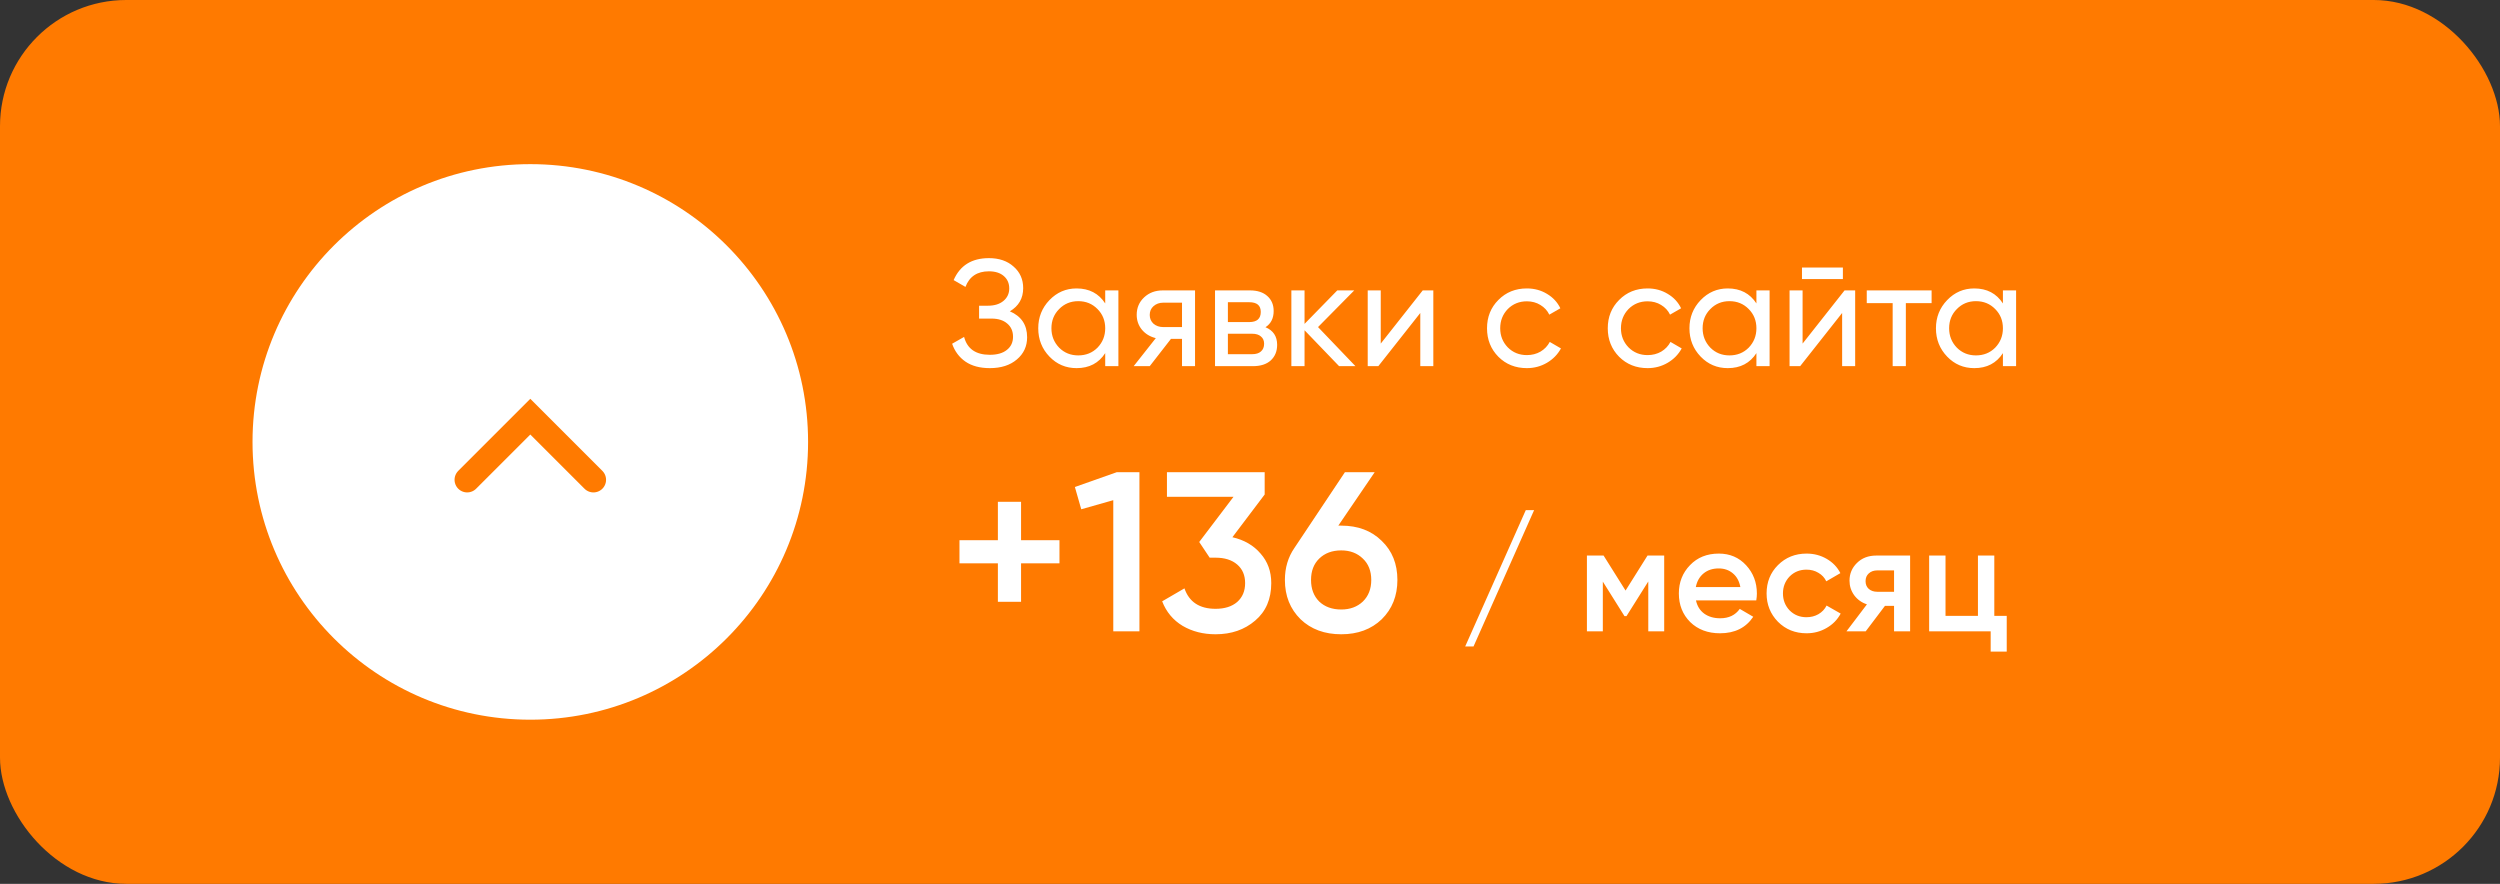 <?xml version="1.0" encoding="UTF-8"?> <svg xmlns="http://www.w3.org/2000/svg" width="198" height="70" viewBox="0 0 198 70" fill="none"><rect x="0" y="0" width="198" height="70" fill="#333333" stroke="none"/><rect width="198" height="70" rx="10" fill="#FF7A00"></rect><circle cx="42" cy="35" r="22" fill="white"></circle><path d="M79.98 24.656C80.892 25.048 81.348 25.732 81.348 26.708C81.348 27.428 81.076 28.016 80.532 28.472C79.996 28.928 79.284 29.156 78.396 29.156C77.612 29.156 76.968 28.984 76.464 28.64C75.968 28.296 75.616 27.824 75.408 27.224L76.356 26.684C76.604 27.628 77.284 28.1 78.396 28.1C78.972 28.1 79.42 27.972 79.74 27.716C80.068 27.46 80.232 27.112 80.232 26.672C80.232 26.232 80.08 25.884 79.776 25.628C79.472 25.364 79.056 25.232 78.528 25.232H77.544V24.212H78.252C78.756 24.212 79.16 24.088 79.464 23.84C79.776 23.584 79.932 23.252 79.932 22.844C79.932 22.436 79.788 22.108 79.5 21.86C79.212 21.612 78.82 21.488 78.324 21.488C77.396 21.488 76.776 21.9 76.464 22.724L75.528 22.184C76.032 21.024 76.964 20.444 78.324 20.444C79.132 20.444 79.784 20.668 80.28 21.116C80.784 21.556 81.036 22.124 81.036 22.82C81.036 23.628 80.684 24.24 79.98 24.656ZM87.533 24.032V23H88.577V29H87.533V27.968C87.021 28.76 86.265 29.156 85.265 29.156C84.417 29.156 83.701 28.852 83.117 28.244C82.525 27.628 82.229 26.88 82.229 26C82.229 25.128 82.525 24.384 83.117 23.768C83.709 23.152 84.425 22.844 85.265 22.844C86.265 22.844 87.021 23.24 87.533 24.032ZM85.397 28.148C86.005 28.148 86.513 27.944 86.921 27.536C87.329 27.112 87.533 26.6 87.533 26C87.533 25.392 87.329 24.884 86.921 24.476C86.513 24.06 86.005 23.852 85.397 23.852C84.797 23.852 84.293 24.06 83.885 24.476C83.477 24.884 83.273 25.392 83.273 26C83.273 26.6 83.477 27.112 83.885 27.536C84.293 27.944 84.797 28.148 85.397 28.148ZM92.091 23H94.647V29H93.615V26.84H92.739L91.059 29H89.787L91.539 26.78C91.083 26.668 90.715 26.444 90.435 26.108C90.163 25.772 90.027 25.38 90.027 24.932C90.027 24.38 90.223 23.92 90.615 23.552C91.007 23.184 91.499 23 92.091 23ZM92.127 25.904H93.615V23.972H92.127C91.823 23.972 91.567 24.064 91.359 24.248C91.159 24.424 91.059 24.656 91.059 24.944C91.059 25.224 91.159 25.456 91.359 25.64C91.567 25.816 91.823 25.904 92.127 25.904ZM100.226 25.916C100.842 26.172 101.15 26.636 101.15 27.308C101.15 27.82 100.982 28.232 100.646 28.544C100.31 28.848 99.838 29 99.23 29H96.23V23H98.99C99.582 23 100.042 23.148 100.37 23.444C100.706 23.74 100.874 24.136 100.874 24.632C100.874 25.208 100.658 25.636 100.226 25.916ZM98.942 23.936H97.249V25.508H98.942C99.549 25.508 99.853 25.24 99.853 24.704C99.853 24.192 99.549 23.936 98.942 23.936ZM97.249 28.052H99.169C99.474 28.052 99.706 27.98 99.865 27.836C100.034 27.692 100.118 27.488 100.118 27.224C100.118 26.976 100.034 26.784 99.865 26.648C99.706 26.504 99.474 26.432 99.169 26.432H97.249V28.052ZM104.388 25.904L107.352 29H106.056L103.32 26.156V29H102.276V23H103.32V25.652L105.912 23H107.256L104.388 25.904ZM109.355 27.212L112.679 23H113.519V29H112.487V24.788L109.163 29H108.323V23H109.355V27.212ZM120.928 29.156C120.024 29.156 119.272 28.856 118.672 28.256C118.072 27.648 117.772 26.896 117.772 26C117.772 25.104 118.072 24.356 118.672 23.756C119.272 23.148 120.024 22.844 120.928 22.844C121.52 22.844 122.052 22.988 122.524 23.276C122.996 23.556 123.348 23.936 123.58 24.416L122.704 24.92C122.552 24.6 122.316 24.344 121.996 24.152C121.684 23.96 121.328 23.864 120.928 23.864C120.328 23.864 119.824 24.068 119.416 24.476C119.016 24.892 118.816 25.4 118.816 26C118.816 26.592 119.016 27.096 119.416 27.512C119.824 27.92 120.328 28.124 120.928 28.124C121.328 28.124 121.688 28.032 122.008 27.848C122.328 27.656 122.572 27.4 122.74 27.08L123.628 27.596C123.364 28.076 122.992 28.456 122.512 28.736C122.032 29.016 121.504 29.156 120.928 29.156ZM130.491 29.156C129.587 29.156 128.835 28.856 128.235 28.256C127.635 27.648 127.335 26.896 127.335 26C127.335 25.104 127.635 24.356 128.235 23.756C128.835 23.148 129.587 22.844 130.491 22.844C131.083 22.844 131.615 22.988 132.087 23.276C132.559 23.556 132.911 23.936 133.143 24.416L132.267 24.92C132.115 24.6 131.879 24.344 131.559 24.152C131.247 23.96 130.891 23.864 130.491 23.864C129.891 23.864 129.387 24.068 128.979 24.476C128.579 24.892 128.379 25.4 128.379 26C128.379 26.592 128.579 27.096 128.979 27.512C129.387 27.92 129.891 28.124 130.491 28.124C130.891 28.124 131.251 28.032 131.571 27.848C131.891 27.656 132.135 27.4 132.303 27.08L133.191 27.596C132.927 28.076 132.555 28.456 132.075 28.736C131.595 29.016 131.067 29.156 130.491 29.156ZM139.108 24.032V23H140.152V29H139.108V27.968C138.596 28.76 137.84 29.156 136.84 29.156C135.992 29.156 135.276 28.852 134.692 28.244C134.1 27.628 133.804 26.88 133.804 26C133.804 25.128 134.1 24.384 134.692 23.768C135.284 23.152 136 22.844 136.84 22.844C137.84 22.844 138.596 23.24 139.108 24.032ZM136.972 28.148C137.58 28.148 138.088 27.944 138.496 27.536C138.904 27.112 139.108 26.6 139.108 26C139.108 25.392 138.904 24.884 138.496 24.476C138.088 24.06 137.58 23.852 136.972 23.852C136.372 23.852 135.868 24.06 135.46 24.476C135.052 24.884 134.848 25.392 134.848 26C134.848 26.6 135.052 27.112 135.46 27.536C135.868 27.944 136.372 28.148 136.972 28.148ZM145.957 22.1H142.717V21.188H145.957V22.1ZM142.765 27.212L146.089 23H146.929V29H145.897V24.788L142.573 29H141.733V23H142.765V27.212ZM147.847 23H152.983V24.008H150.943V29H149.899V24.008H147.847V23ZM158.631 24.032V23H159.675V29H158.631V27.968C158.119 28.76 157.363 29.156 156.363 29.156C155.515 29.156 154.799 28.852 154.215 28.244C153.623 27.628 153.327 26.88 153.327 26C153.327 25.128 153.623 24.384 154.215 23.768C154.807 23.152 155.523 22.844 156.363 22.844C157.363 22.844 158.119 23.24 158.631 24.032ZM156.495 28.148C157.103 28.148 157.611 27.944 158.019 27.536C158.427 27.112 158.631 26.6 158.631 26C158.631 25.392 158.427 24.884 158.019 24.476C157.611 24.06 157.103 23.852 156.495 23.852C155.895 23.852 155.391 24.06 154.983 24.476C154.575 24.884 154.371 25.392 154.371 26C154.371 26.6 154.575 27.112 154.983 27.536C155.391 27.944 155.895 28.148 156.495 28.148Z" fill="white"></path><path d="M80.868 42.782H83.91V44.618H80.868V47.66H79.032V44.618H75.99V42.782H79.032V39.74H80.868V42.782ZM85.13 38.57L88.442 37.4H90.243V50H88.172V39.614L85.635 40.334L85.13 38.57ZM100.162 39.164L97.606 42.548C98.542 42.764 99.286 43.196 99.838 43.844C100.402 44.48 100.684 45.26 100.684 46.184C100.684 47.444 100.258 48.434 99.406 49.154C98.566 49.874 97.522 50.234 96.274 50.234C95.29 50.234 94.42 50.012 93.664 49.568C92.908 49.112 92.368 48.464 92.044 47.624L93.808 46.598C94.18 47.678 95.002 48.218 96.274 48.218C96.994 48.218 97.564 48.038 97.984 47.678C98.404 47.306 98.614 46.808 98.614 46.184C98.614 45.56 98.404 45.068 97.984 44.708C97.564 44.348 96.994 44.168 96.274 44.168H95.806L94.978 42.926L97.696 39.344H92.422V37.4H100.162V39.164ZM105.994 41.63H106.228C107.548 41.63 108.616 42.032 109.432 42.836C110.26 43.628 110.674 44.66 110.674 45.932C110.674 47.192 110.26 48.23 109.432 49.046C108.604 49.838 107.536 50.234 106.228 50.234C104.908 50.234 103.834 49.838 103.006 49.046C102.178 48.23 101.764 47.192 101.764 45.932C101.764 44.972 102.016 44.126 102.52 43.394L106.516 37.4H108.874L105.994 41.63ZM106.228 48.272C106.924 48.272 107.494 48.062 107.938 47.642C108.382 47.21 108.604 46.64 108.604 45.932C108.604 45.224 108.382 44.66 107.938 44.24C107.494 43.808 106.924 43.592 106.228 43.592C105.508 43.592 104.926 43.808 104.482 44.24C104.05 44.66 103.834 45.224 103.834 45.932C103.834 46.64 104.05 47.21 104.482 47.642C104.926 48.062 105.508 48.272 106.228 48.272ZM121.503 40.4L116.703 51.2H116.043L120.843 40.4H121.503ZM130.484 44H131.804V50H130.544V46.052L128.816 48.8H128.66L126.944 46.064V50H125.684V44H127.004L128.744 46.772L130.484 44ZM139.097 47.552H134.321C134.417 48 134.633 48.348 134.969 48.596C135.313 48.844 135.737 48.968 136.241 48.968C136.921 48.968 137.437 48.72 137.789 48.224L138.857 48.848C138.273 49.72 137.397 50.156 136.229 50.156C135.261 50.156 134.473 49.86 133.865 49.268C133.265 48.668 132.965 47.912 132.965 47C132.965 46.112 133.261 45.364 133.853 44.756C134.437 44.148 135.197 43.844 136.133 43.844C137.005 43.844 137.725 44.152 138.293 44.768C138.861 45.384 139.145 46.132 139.145 47.012C139.145 47.172 139.129 47.352 139.097 47.552ZM134.309 46.496H137.837C137.749 46.024 137.549 45.66 137.237 45.404C136.933 45.148 136.561 45.02 136.121 45.02C135.641 45.02 135.241 45.152 134.921 45.416C134.601 45.68 134.397 46.04 134.309 46.496ZM143.082 50.156C142.178 50.156 141.422 49.852 140.814 49.244C140.214 48.628 139.914 47.88 139.914 47C139.914 46.104 140.214 45.356 140.814 44.756C141.422 44.148 142.178 43.844 143.082 43.844C143.666 43.844 144.198 43.984 144.678 44.264C145.158 44.544 145.518 44.92 145.758 45.392L144.642 46.04C144.506 45.752 144.298 45.528 144.018 45.368C143.746 45.2 143.43 45.116 143.07 45.116C142.542 45.116 142.098 45.296 141.738 45.656C141.386 46.024 141.21 46.472 141.21 47C141.21 47.528 141.386 47.976 141.738 48.344C142.098 48.704 142.542 48.884 143.07 48.884C143.422 48.884 143.738 48.804 144.018 48.644C144.306 48.476 144.522 48.248 144.666 47.96L145.782 48.596C145.526 49.076 145.154 49.456 144.666 49.736C144.186 50.016 143.658 50.156 143.082 50.156ZM148.605 44H151.281V50H150.009V47.984H149.289L147.765 50H146.241L147.861 47.864C147.445 47.728 147.109 47.488 146.853 47.144C146.605 46.8 146.481 46.416 146.481 45.992C146.481 45.44 146.677 44.972 147.069 44.588C147.461 44.196 147.973 44 148.605 44ZM148.677 46.868H150.009V45.176H148.677C148.405 45.176 148.181 45.256 148.005 45.416C147.837 45.568 147.753 45.772 147.753 46.028C147.753 46.284 147.837 46.488 148.005 46.64C148.181 46.792 148.405 46.868 148.677 46.868ZM157.949 44V48.776H158.933V51.608H157.661V50H152.789V44H154.085V48.776H156.653V44H157.949Z" fill="white"></path><path d="M37 38L42 33L47 38" stroke="#FF7A00" stroke-width="2" stroke-linecap="round"></path></svg> 
